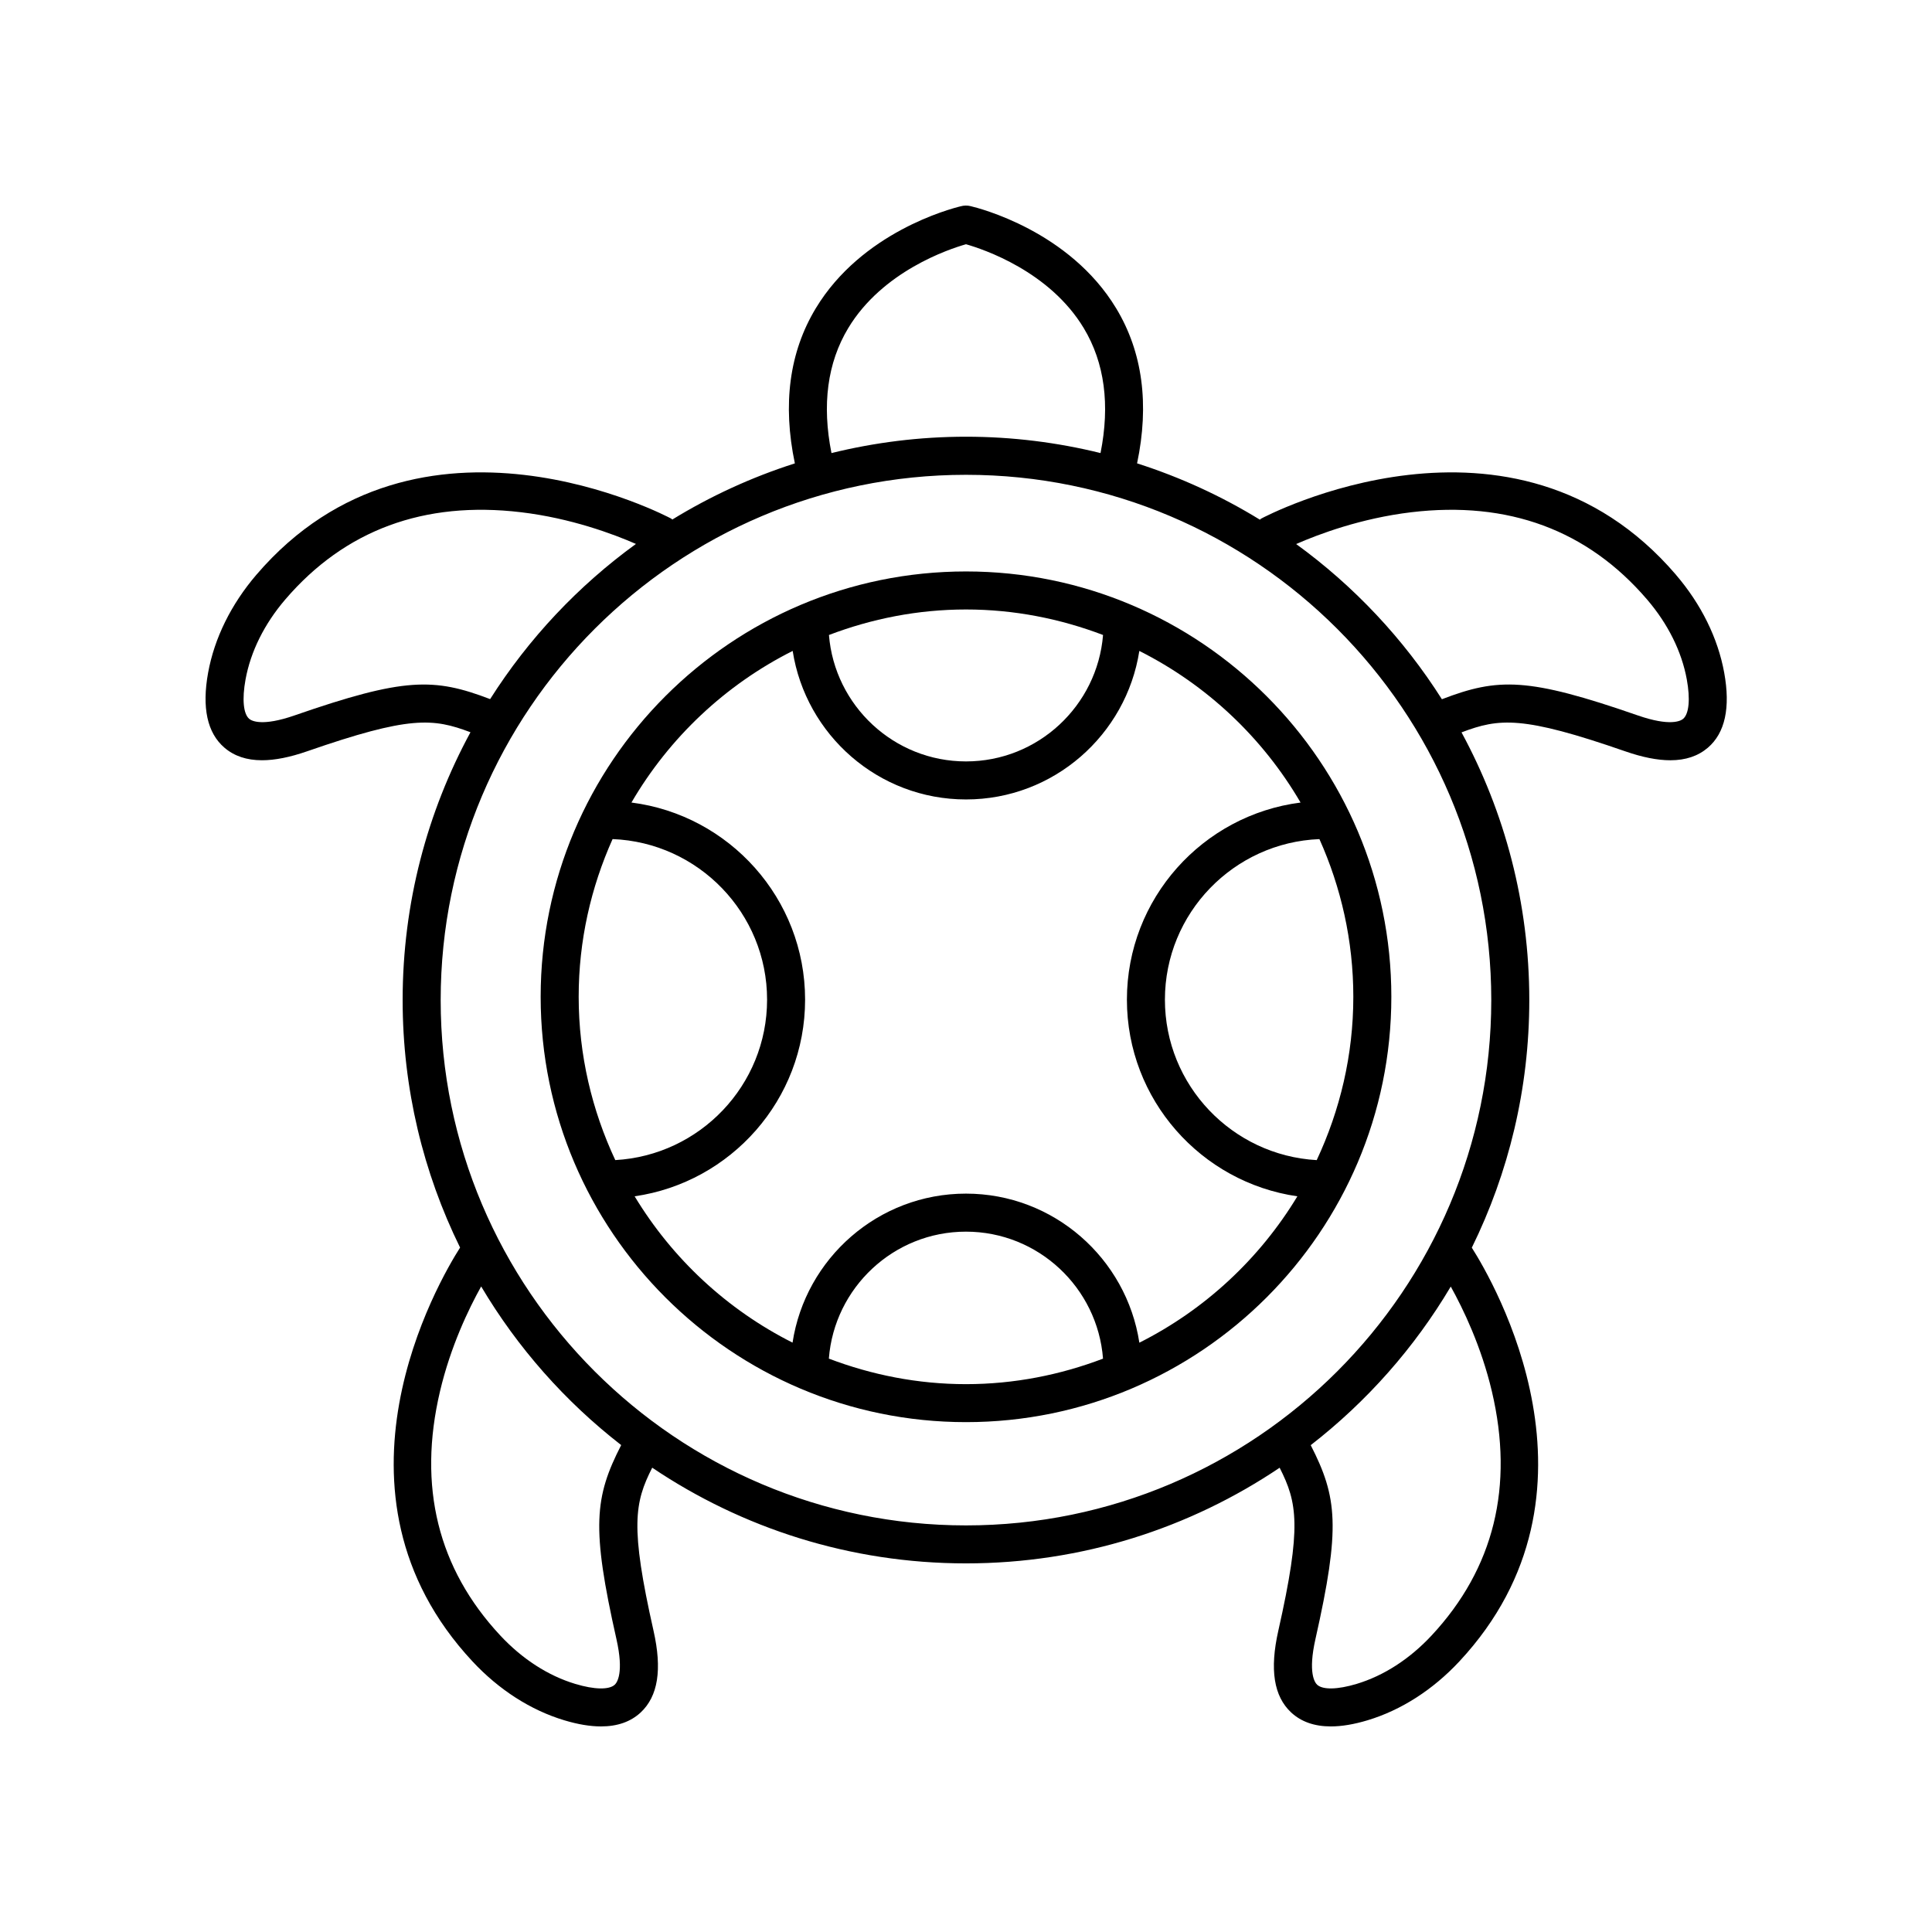 <?xml version="1.0" encoding="UTF-8"?>
<!-- The Best Svg Icon site in the world: iconSvg.co, Visit us! https://iconsvg.co -->
<svg fill="#000000" width="800px" height="800px" version="1.1" viewBox="144 144 512 512" xmlns="http://www.w3.org/2000/svg">
 <g>
  <path d="m400 295.44c-62.156 0-112.72 50.566-112.72 112.72s50.566 112.72 112.72 112.72 112.72-50.566 112.72-112.72c0-62.152-50.57-112.72-112.72-112.72zm36.32 16.836c-1.52 18.727-17.211 33.508-36.32 33.508s-34.805-14.781-36.32-33.504c11.309-4.301 23.52-6.762 36.32-6.762s25.008 2.461 36.32 6.758zm-129.98 54.09c22.723 0.898 40.945 19.613 40.945 42.555 0 22.699-17.844 41.258-40.23 42.516-6.16-13.172-9.699-27.801-9.699-43.273-0.004-14.891 3.254-29.012 8.984-41.797zm57.316 137.68c1.453-18.789 17.172-33.645 36.328-33.645 19.16 0 34.883 14.859 36.328 33.656-11.309 4.297-23.516 6.758-36.312 6.758-12.809 0-25.027-2.465-36.344-6.769zm82.285-4.219c-3.414-22.328-22.691-39.504-45.957-39.504-23.262 0-42.535 17.168-45.953 39.488-17.344-8.738-31.844-22.227-41.848-38.777 25.5-3.676 45.176-25.609 45.176-52.113 0-26.793-20.109-48.938-46.02-52.242 10.027-17.199 24.879-31.199 42.727-40.18 3.473 22.262 22.715 39.363 45.934 39.363s42.461-17.102 45.934-39.359c17.848 8.98 32.699 22.98 42.727 40.18-25.91 3.305-46.02 25.445-46.02 52.242 0 26.5 19.68 48.438 45.176 52.113-10.008 16.559-24.52 30.055-41.875 38.789zm47.004-48.383c-22.387-1.262-40.23-19.82-40.23-42.516 0-22.938 18.223-41.656 40.945-42.555 5.727 12.785 8.984 26.906 8.984 41.797 0 15.473-3.539 30.102-9.699 43.273z"/>
  <path d="m588.15 296.32c-43.152-50.379-109.27-15.238-109.93-14.879-0.133 0.074-0.211 0.199-0.336 0.281-10.117-6.215-21.031-11.246-32.547-14.926 3.289-15.664 1.469-29.484-5.539-41.086-12.398-20.535-36.41-26.57-38.586-27.082-0.824-0.207-1.75-0.195-2.574 0.031-2.879 0.695-26.27 6.875-38.453 27.051-7.008 11.605-8.828 25.426-5.539 41.09-11.488 3.672-22.379 8.688-32.477 14.883-0.109-0.07-0.176-0.18-0.293-0.246-0.66-0.363-66.777-35.492-109.93 14.879-6.699 7.82-11.125 16.793-12.793 25.945-1.691 9.285-0.234 15.977 4.324 19.883 2.594 2.223 5.891 3.332 9.945 3.332 3.43 0 7.406-0.793 11.969-2.375 27.145-9.43 33.34-8.801 43.289-5.047-11.461 21.121-17.977 45.297-17.977 70.969 0 23.523 5.488 45.785 15.223 65.598-5.68 8.906-38.438 64.879 3.269 109.65 7.019 7.539 15.438 12.941 24.34 15.621 3.606 1.086 6.856 1.629 9.738 1.629 4.348 0 7.863-1.234 10.508-3.695 4.613-4.297 5.731-11.383 3.41-21.664-6.234-27.664-5.039-33.953-0.348-43.207 23.781 16.004 52.391 25.359 83.152 25.359 30.75 0 59.352-9.352 83.125-25.348 4.684 9.25 5.879 15.547-0.355 43.195-2.316 10.281-1.203 17.371 3.41 21.664 2.644 2.461 6.16 3.695 10.508 3.695 2.887 0 6.137-0.543 9.738-1.629 8.902-2.68 17.32-8.082 24.344-15.621 41.66-44.723 9.012-100.63 3.281-109.62 9.742-19.82 15.234-42.09 15.234-65.625 0-25.66-6.512-49.824-17.961-70.938 9.992-3.785 16.148-4.438 43.371 5.016 4.562 1.586 8.539 2.375 11.969 2.375 4.059 0 7.352-1.113 9.949-3.332 4.562-3.91 6.016-10.602 4.324-19.887-1.668-9.152-6.09-18.125-12.789-25.938zm-219.38-65.336c9.078-15.098 26.645-20.953 31.227-22.258 4.594 1.309 22.152 7.164 31.227 22.258 5.512 9.172 6.977 20.285 4.426 33.082-11.43-2.812-23.363-4.332-35.645-4.332-12.289 0-24.227 1.523-35.656 4.336-2.555-12.797-1.09-23.914 4.422-33.086zm-146.68 102.6c-8.664 3.008-11.418 1.453-12.051 0.914-1.555-1.332-1.918-5.231-0.969-10.43 1.348-7.398 4.988-14.727 10.527-21.195 15.773-18.41 36.805-26.184 62.477-23.125 13.301 1.586 24.523 5.809 30.457 8.402-15.336 11.129-28.469 25.09-38.641 41.121-14.875-5.676-22.727-5.773-51.801 4.312zm85.273 244.8c2.016 8.941 0.168 11.504-0.445 12.078-1.5 1.391-5.41 1.316-10.473-0.211-7.199-2.168-14.07-6.609-19.875-12.84-16.527-17.738-21.898-39.5-15.969-64.68 2.812-11.941 7.625-21.91 10.91-27.809 9.633 16.246 22.258 30.508 37.109 42.039-7.07 13.812-7.938 21.777-1.258 51.422zm232-65.652c5.93 25.18 0.555 46.938-15.969 64.68-5.805 6.234-12.68 10.676-19.875 12.84-5.059 1.523-8.977 1.598-10.469 0.211-0.613-0.574-2.461-3.133-0.449-12.078 6.68-29.625 5.816-37.594-1.246-51.402 14.852-11.531 27.48-25.785 37.113-42.031 3.281 5.902 8.086 15.855 10.895 27.781zm-139.37 35.516c-76.762 0-139.21-62.453-139.21-139.21 0-76.762 62.453-139.21 139.21-139.21s139.21 62.453 139.21 139.21c-0.004 76.762-62.453 139.21-139.21 139.21zm190.06-213.75c-0.637 0.543-3.394 2.09-12.051-0.914-29.129-10.113-36.957-9.992-51.883-4.281-10.168-16.031-23.297-29.996-38.625-41.125 5.918-2.594 17.172-6.84 30.52-8.43 25.676-3.059 46.703 4.715 62.48 23.129 5.539 6.461 9.18 13.789 10.527 21.191 0.949 5.199 0.586 9.098-0.969 10.43z"/>
 </g>
</svg>